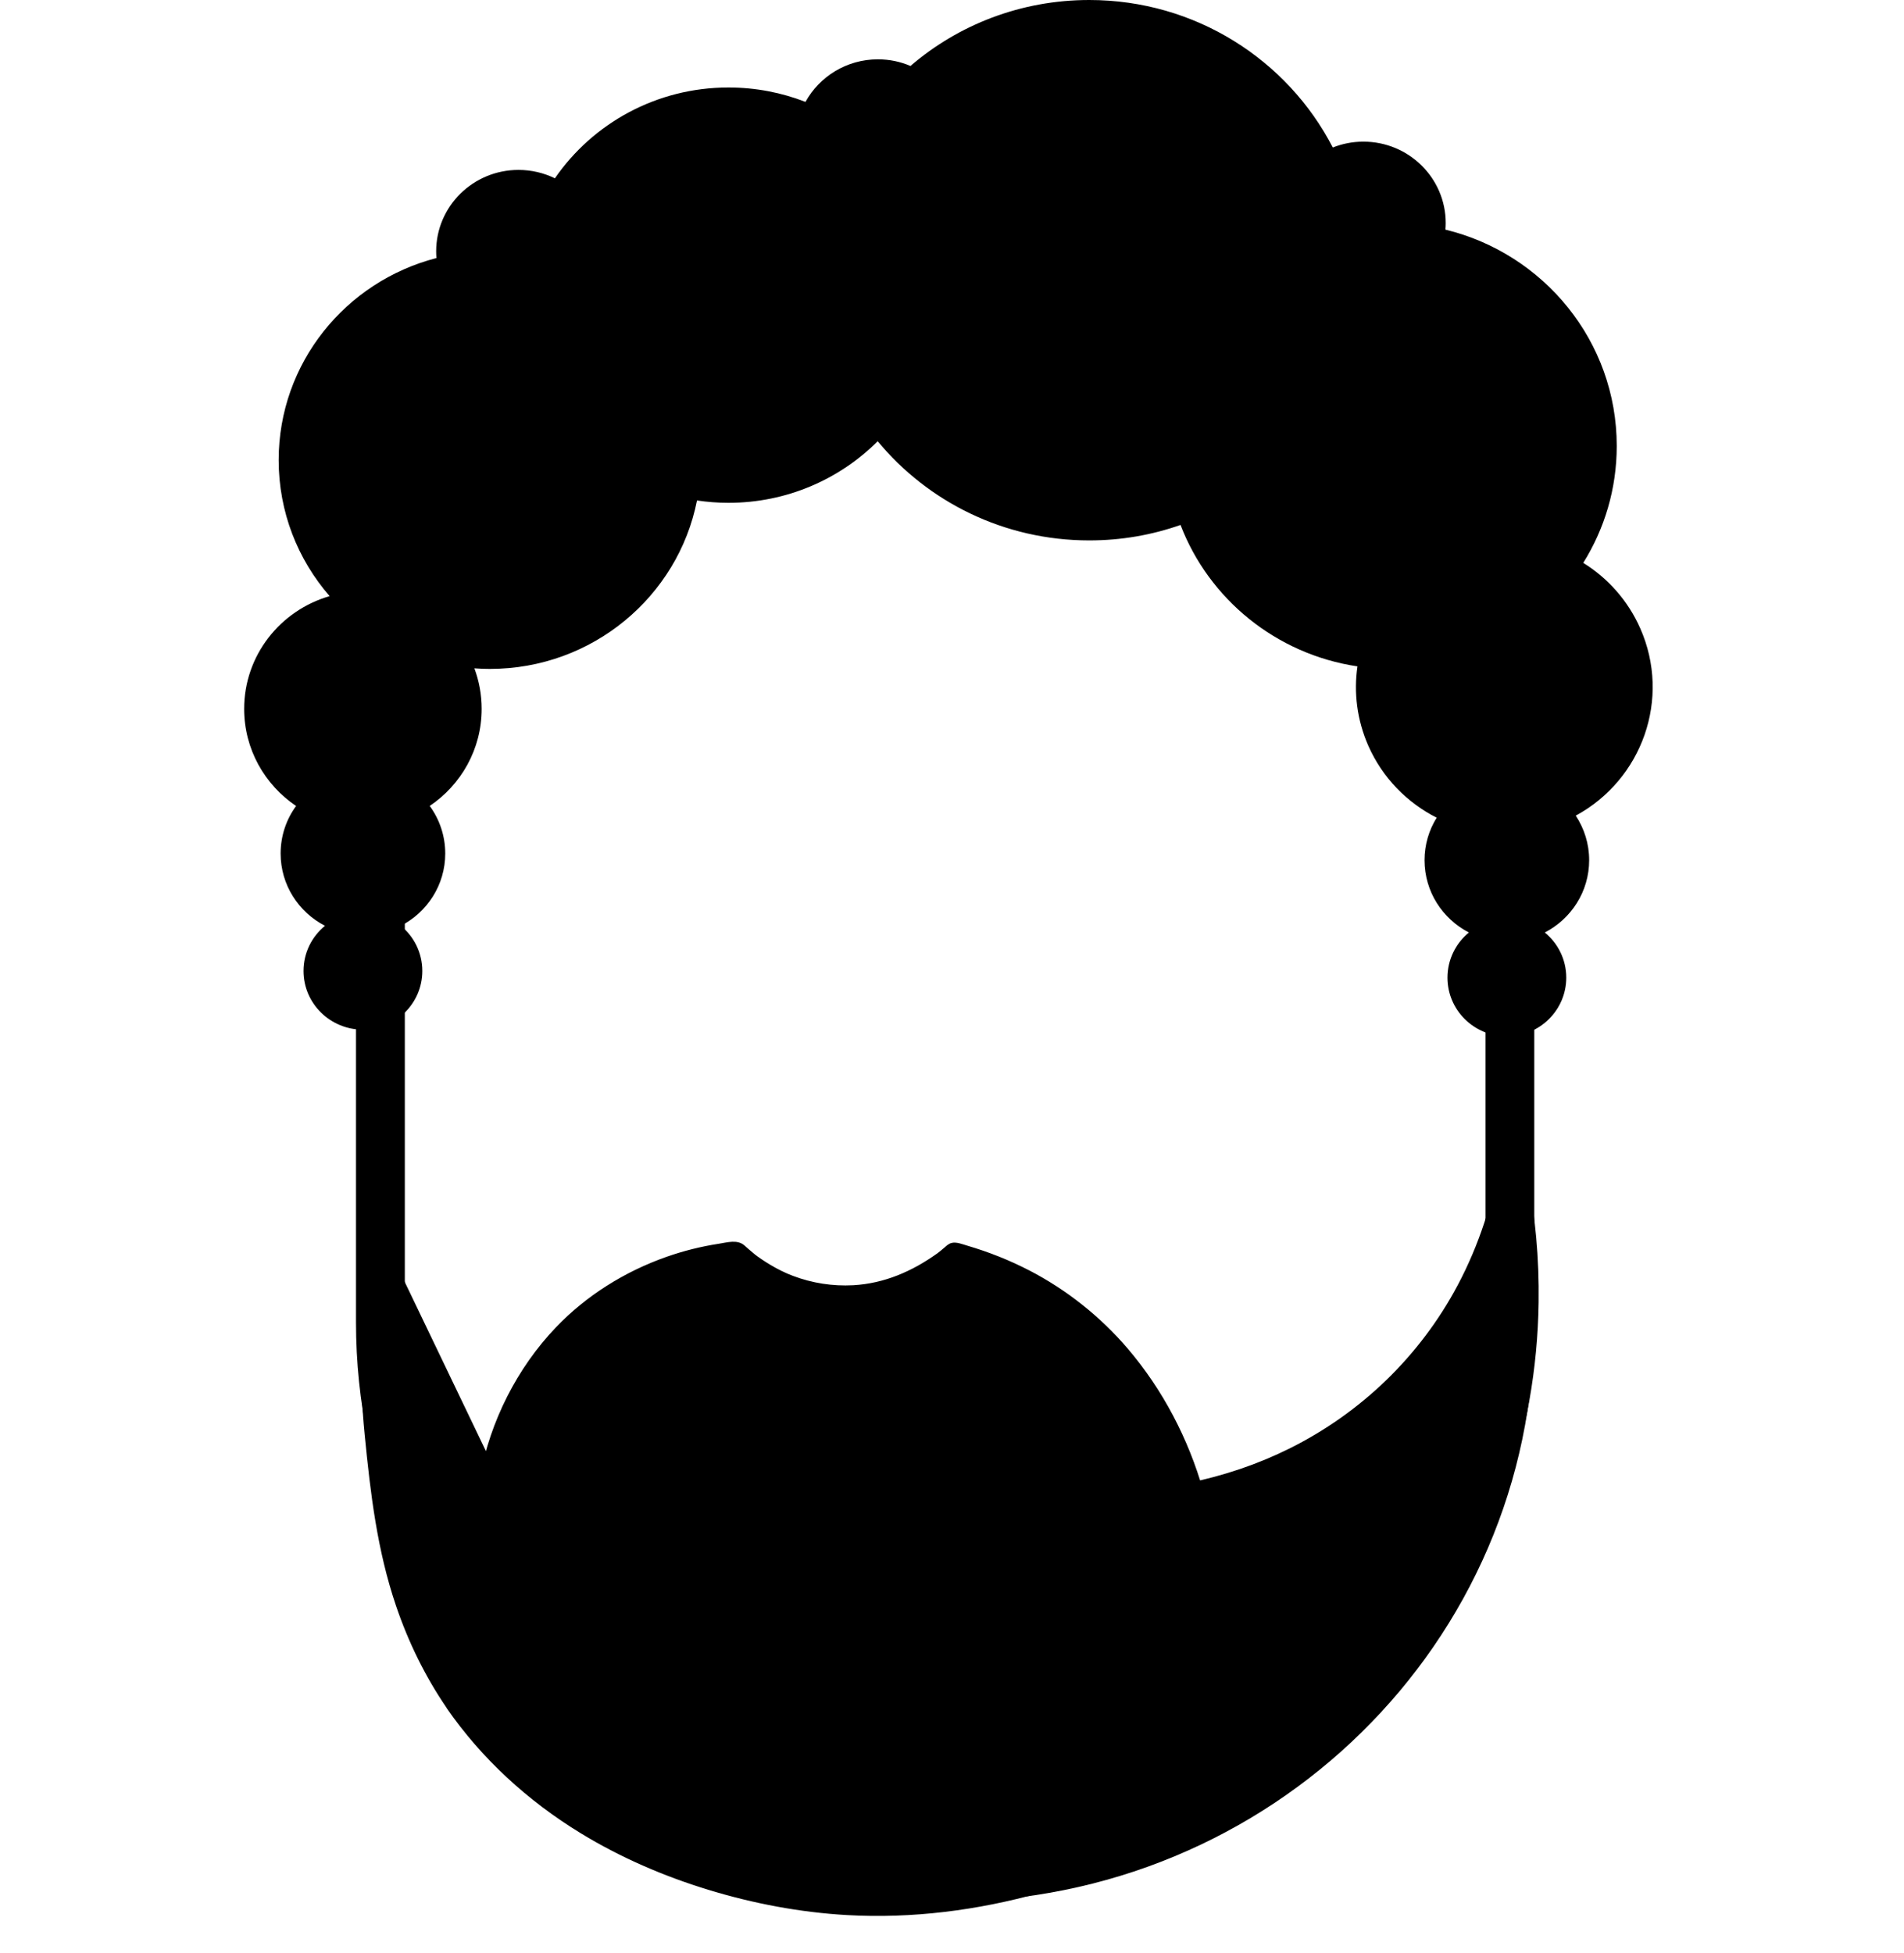 <svg width="39" height="40" viewBox="0 0 39 40" fill="none" xmlns="http://www.w3.org/2000/svg">
<g clip-path="url(#clip0_310_1899)">
<path d="M30.927 15.437C30.927 9.158 25.748 4.068 19.36 4.068C12.971 4.068 7.792 9.158 7.792 15.437V27.084C7.792 33.362 12.971 38.452 19.36 38.452C25.748 38.452 30.927 33.362 30.927 27.084V15.437Z" stroke="black" stroke-miterlimit="10"/>
<path d="M9.36 34.862C11.362 37.77 14.711 38.537 15.518 38.722C18.889 39.494 21.619 38.471 22.974 37.943C24.198 37.466 27.546 36.103 29.655 32.52C31.968 28.59 31.189 24.705 30.963 23.731C30.857 24.445 30.39 26.988 28.069 28.884C26.677 30.022 25.217 30.437 24.412 30.602C24.202 29.866 23.497 27.779 21.402 26.478C20.741 26.069 20.094 25.831 19.551 25.689C19.401 25.825 18.404 26.7 16.965 26.549C15.933 26.441 15.272 25.866 15.063 25.668C14.484 25.731 13.436 25.927 12.402 26.637C10.48 27.957 10.106 30.021 10.037 30.461C9.282 28.888 8.527 27.315 7.772 25.741C7.658 26.597 7.562 27.847 7.708 29.341C7.868 30.974 8.063 32.979 9.36 34.862Z" fill="black"/>
<path d="M9.149 34.983C9.867 36.02 10.81 36.883 11.894 37.545C12.708 38.042 13.597 38.426 14.512 38.705C15.433 38.986 16.389 39.167 17.352 39.222C18.685 39.297 20.028 39.125 21.31 38.766C22.092 38.547 22.855 38.259 23.602 37.946C24.35 37.633 25.139 37.229 25.85 36.772C26.845 36.131 27.757 35.364 28.534 34.479C29.523 33.351 30.295 32.05 30.802 30.648C31.264 29.375 31.497 28.022 31.516 26.673C31.529 25.78 31.449 24.884 31.273 24.007C31.25 23.893 31.226 23.78 31.2 23.667C31.149 23.449 30.764 23.429 30.729 23.667C30.591 24.597 30.293 25.503 29.858 26.322C29.091 27.765 27.886 28.936 26.403 29.671C25.754 29.993 25.06 30.224 24.348 30.371L24.648 30.538C24.344 29.471 23.82 28.462 23.092 27.611C22.535 26.962 21.849 26.415 21.083 26.019C20.679 25.81 20.251 25.64 19.814 25.512C19.715 25.483 19.591 25.43 19.488 25.457C19.428 25.474 19.386 25.515 19.341 25.554C19.317 25.575 19.292 25.595 19.267 25.616C19.253 25.628 19.238 25.64 19.223 25.651C19.166 25.696 19.237 25.643 19.194 25.673C18.684 26.037 18.116 26.286 17.477 26.322C17.054 26.345 16.636 26.279 16.241 26.13C16.081 26.07 15.928 25.993 15.782 25.906C15.721 25.87 15.661 25.832 15.602 25.792C15.572 25.772 15.543 25.751 15.513 25.73C15.501 25.721 15.489 25.712 15.477 25.702C15.504 25.723 15.479 25.704 15.466 25.694C15.39 25.634 15.319 25.568 15.246 25.505C15.102 25.381 14.894 25.446 14.721 25.473C14.357 25.529 13.999 25.619 13.654 25.74C12.796 26.042 12.01 26.533 11.386 27.186C10.586 28.024 10.045 29.108 9.832 30.235C9.822 30.289 9.813 30.343 9.804 30.397C9.953 30.378 10.102 30.359 10.251 30.34C9.496 28.767 8.741 27.194 7.986 25.62C7.94 25.525 7.807 25.484 7.71 25.51C7.597 25.54 7.544 25.635 7.53 25.741C7.37 26.951 7.351 28.173 7.47 29.387C7.589 30.601 7.727 31.754 8.111 32.886C8.362 33.626 8.707 34.334 9.151 34.982C9.224 35.09 9.367 35.136 9.485 35.068C9.594 35.006 9.646 34.848 9.573 34.741C8.837 33.665 8.41 32.448 8.184 31.178C8.087 30.632 8.027 30.081 7.972 29.529C7.907 28.868 7.871 28.208 7.882 27.544C7.893 26.941 7.939 26.338 8.018 25.74L7.563 25.861C8.318 27.434 9.073 29.007 9.828 30.581C9.913 30.758 10.243 30.724 10.275 30.524C10.375 29.889 10.582 29.277 10.871 28.731C11.423 27.683 12.301 26.846 13.398 26.354C13.7 26.219 14.018 26.114 14.341 26.035C14.475 26.003 14.61 25.975 14.746 25.951C14.809 25.94 14.873 25.93 14.937 25.921C14.949 25.919 14.961 25.917 14.973 25.916C14.948 25.919 14.959 25.918 14.978 25.916C15.007 25.913 15.036 25.909 15.065 25.906L14.892 25.836C15.397 26.312 16.051 26.65 16.745 26.758C17.588 26.889 18.442 26.708 19.167 26.269C19.365 26.149 19.555 26.012 19.726 25.857L19.489 25.918C20.631 26.22 21.669 26.814 22.482 27.657C22.811 27.998 23.099 28.374 23.347 28.775C23.459 28.956 23.563 29.142 23.66 29.332C23.701 29.413 23.741 29.495 23.779 29.579C23.799 29.622 23.819 29.665 23.838 29.708C23.836 29.704 23.866 29.774 23.853 29.743C23.845 29.725 23.872 29.789 23.876 29.798C23.994 30.081 24.095 30.371 24.179 30.666C24.216 30.796 24.349 30.86 24.479 30.833C26.032 30.512 27.492 29.78 28.643 28.706C29.705 27.713 30.474 26.443 30.905 25.071C31.037 24.654 31.137 24.227 31.201 23.795H30.73C30.792 24.065 30.845 24.337 30.888 24.61C30.895 24.654 30.901 24.698 30.907 24.741C30.911 24.765 30.914 24.789 30.918 24.813C30.911 24.767 30.92 24.831 30.922 24.846C30.936 24.953 30.949 25.059 30.96 25.166C30.985 25.401 31.003 25.637 31.015 25.873C31.074 27.078 30.962 28.289 30.66 29.459C30.29 30.898 29.638 32.255 28.747 33.453C28.039 34.405 27.166 35.254 26.205 35.949C25.465 36.485 24.667 36.943 23.833 37.325C23.679 37.396 23.522 37.464 23.365 37.53C23.347 37.538 23.329 37.545 23.311 37.553C23.268 37.571 23.351 37.536 23.308 37.553C23.272 37.568 23.235 37.583 23.199 37.598C23.139 37.622 23.079 37.646 23.019 37.67C22.659 37.812 22.296 37.95 21.929 38.074C20.816 38.449 19.658 38.698 18.48 38.75C17.344 38.801 16.219 38.666 15.121 38.379C14.32 38.17 13.583 37.897 12.863 37.533C11.839 37.015 10.908 36.333 10.151 35.48C9.942 35.245 9.751 34.999 9.573 34.742C9.499 34.635 9.358 34.587 9.239 34.656C9.131 34.718 9.076 34.876 9.151 34.983H9.149Z" fill="black"/>
<path d="M32.277 16.706C32.45 16.968 32.551 17.281 32.551 17.617C32.551 18.261 32.182 18.82 31.642 19.098C31.911 19.318 32.082 19.65 32.082 20.023C32.082 20.687 31.537 21.225 30.865 21.225C30.193 21.225 29.649 20.687 29.649 20.023C29.649 19.65 29.82 19.318 30.088 19.098C29.548 18.82 29.179 18.261 29.179 17.617C29.179 17.298 29.27 17 29.428 16.747C28.825 16.441 28.321 15.936 28.028 15.275C27.794 14.744 27.727 14.182 27.805 13.648C26.137 13.399 24.762 12.268 24.181 10.751C23.596 10.957 22.968 11.068 22.312 11.068C20.565 11.068 19.005 10.277 17.978 9.037C17.198 9.815 16.117 10.298 14.921 10.298C14.702 10.298 14.487 10.281 14.277 10.25C13.888 12.216 12.135 13.7 10.033 13.7C9.926 13.7 9.821 13.696 9.717 13.688C9.813 13.947 9.866 14.226 9.866 14.518C9.866 15.344 9.444 16.074 8.802 16.506C9.002 16.78 9.12 17.117 9.12 17.481C9.12 18.124 8.751 18.683 8.211 18.961C8.479 19.181 8.65 19.513 8.65 19.886C8.65 20.55 8.106 21.088 7.434 21.088C6.762 21.088 6.217 20.55 6.217 19.886C6.217 19.513 6.388 19.181 6.657 18.961C6.117 18.683 5.748 18.124 5.748 17.481C5.748 17.117 5.865 16.781 6.065 16.507C5.423 16.074 5.001 15.345 5.001 14.518C5.001 13.425 5.74 12.501 6.752 12.209C6.101 11.461 5.708 10.488 5.708 9.423C5.708 7.436 7.08 5.764 8.94 5.285C8.936 5.24 8.934 5.194 8.934 5.148C8.934 4.227 9.689 3.48 10.62 3.48C10.888 3.48 11.141 3.542 11.366 3.652C12.14 2.529 13.444 1.792 14.922 1.792C15.479 1.792 16.011 1.897 16.499 2.087C16.785 1.568 17.342 1.215 17.982 1.215C18.219 1.215 18.445 1.263 18.649 1.351C19.629 0.509 20.91 0 22.311 0C24.487 0 26.373 1.227 27.3 3.021C27.493 2.944 27.705 2.901 27.926 2.901C28.857 2.901 29.613 3.648 29.613 4.569C29.613 4.614 29.611 4.658 29.607 4.703C31.622 5.193 33.116 6.991 33.116 9.134C33.116 10.012 32.865 10.832 32.43 11.528C32.93 11.838 33.344 12.295 33.598 12.87C34.232 14.306 33.64 15.966 32.276 16.705L32.277 16.706Z" fill="black"/>
</g>
<defs>
<clipPath id="clip0_310_1899">
<rect width="39" height="39.24" fill="white"/>
</clipPath>
</defs>
</svg>
